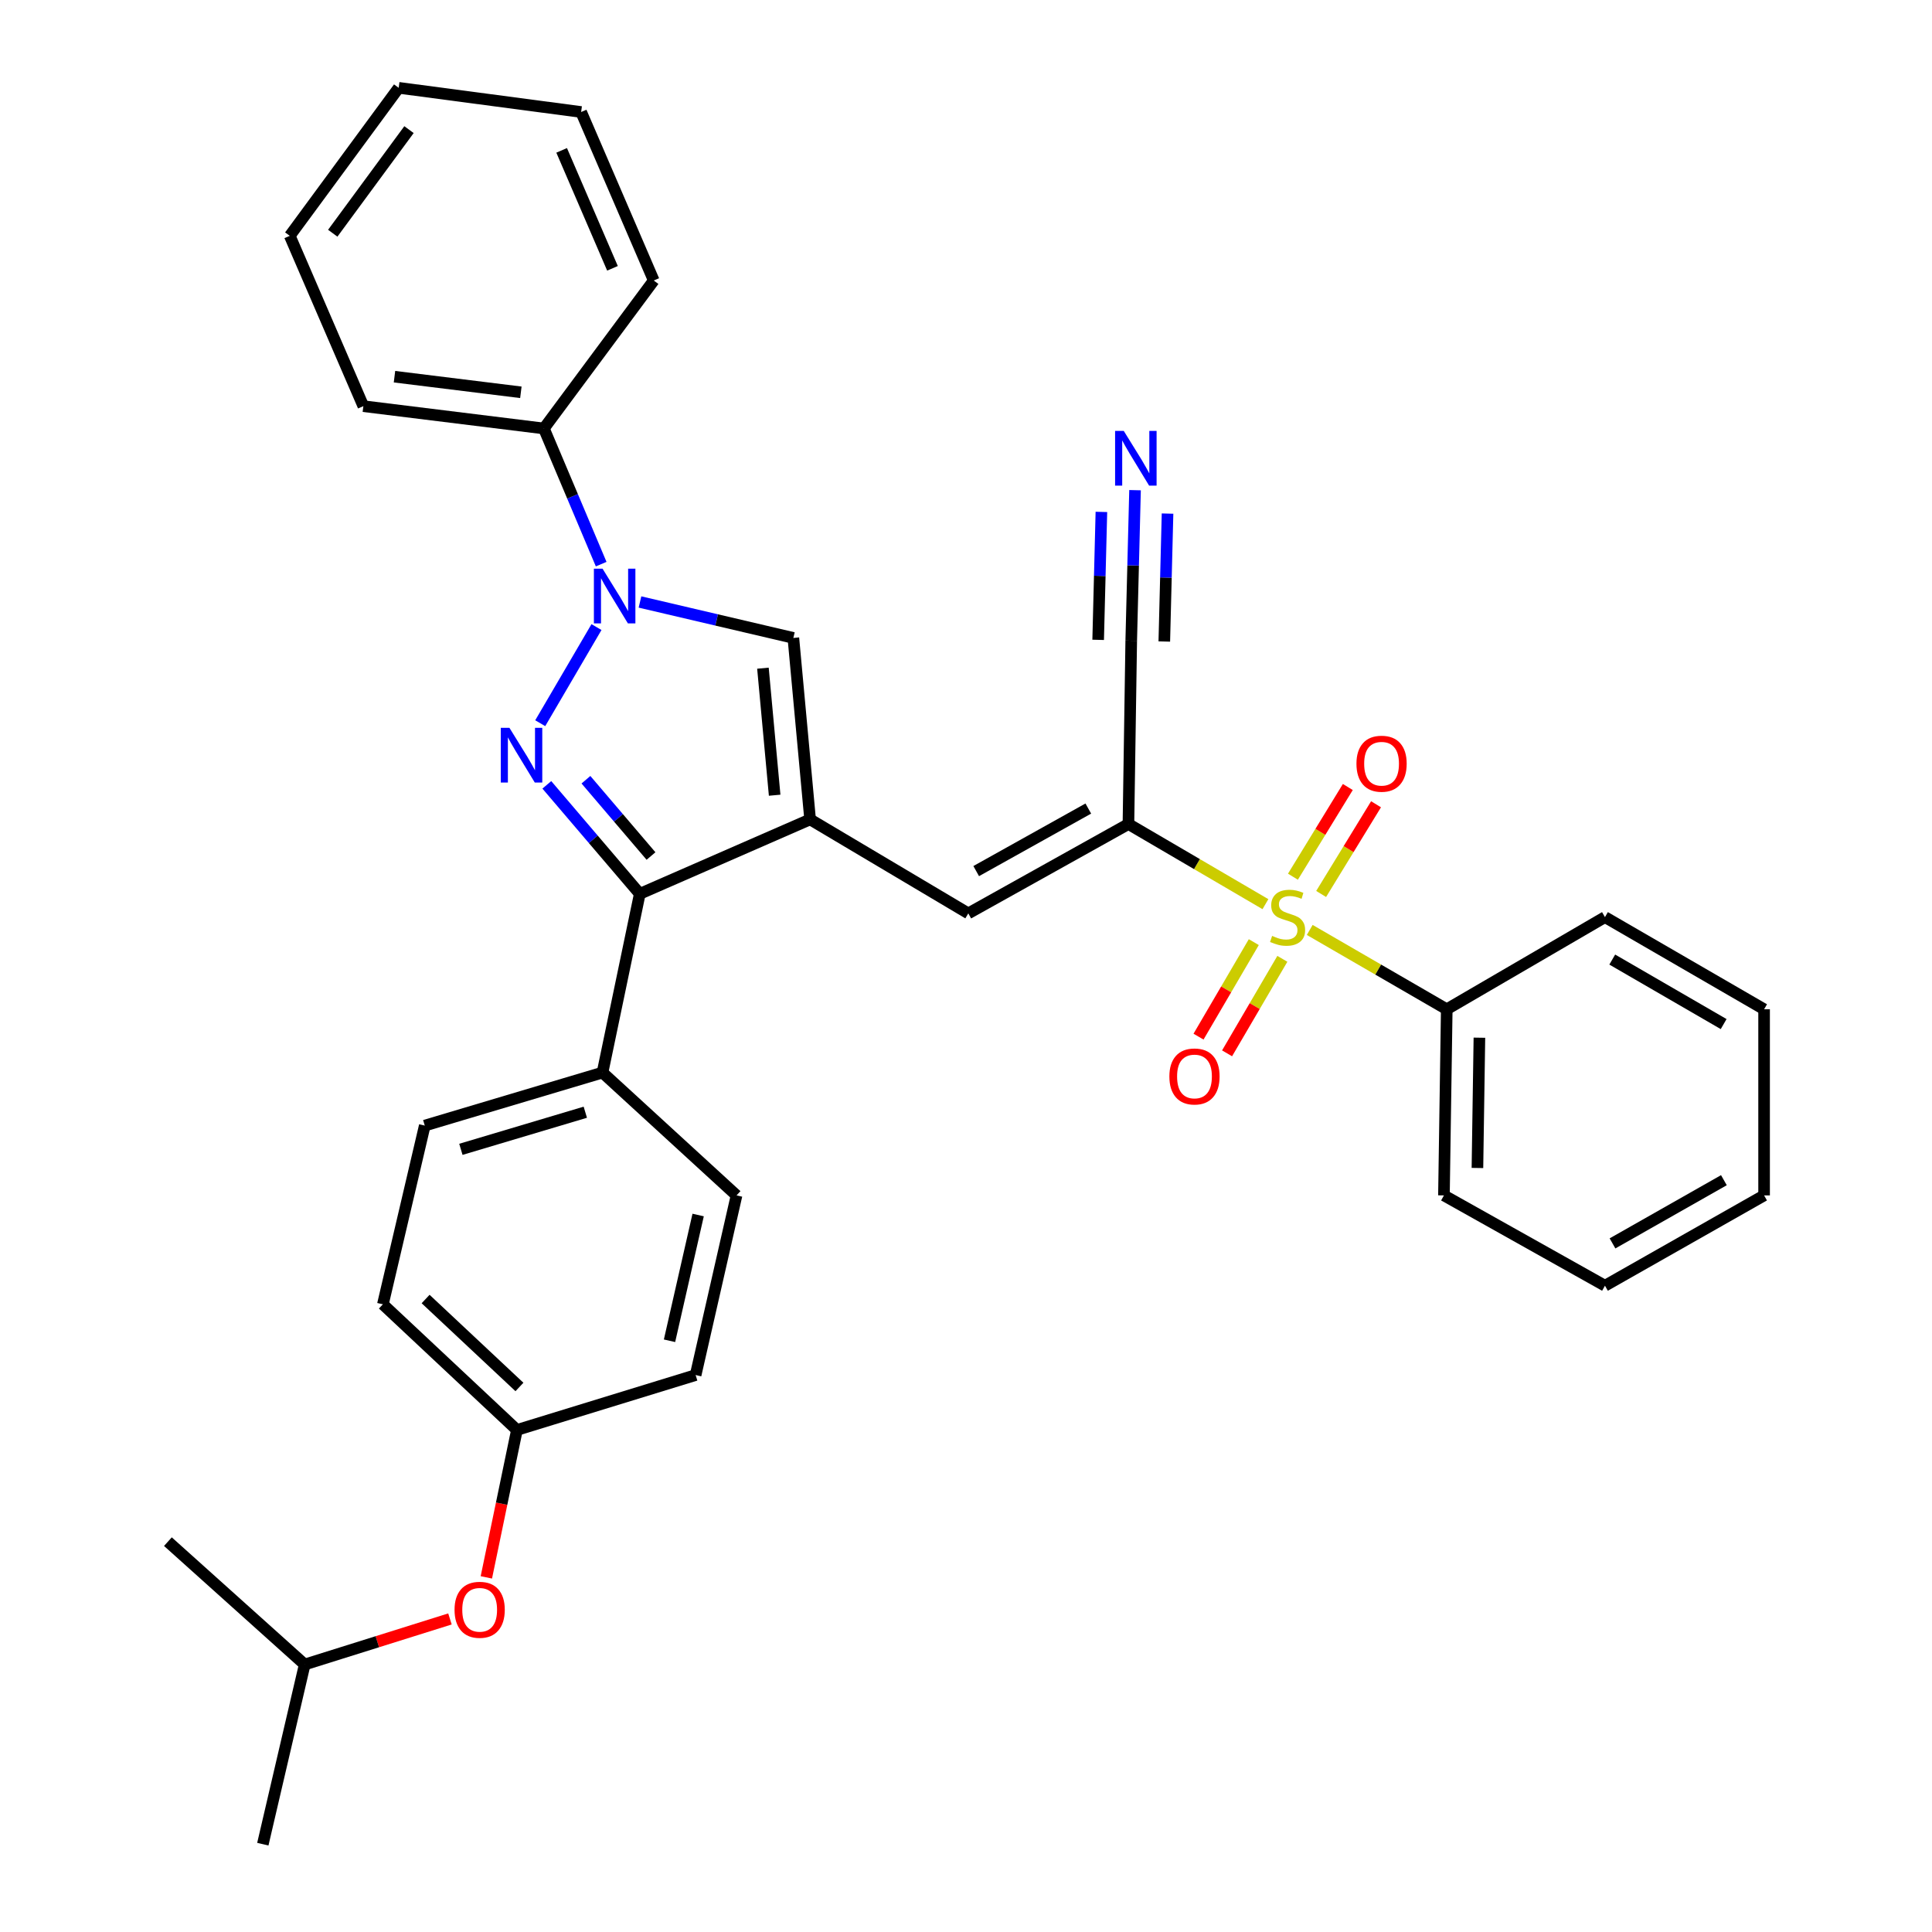 <?xml version='1.0' encoding='iso-8859-1'?>
<svg version='1.1' baseProfile='full'
              xmlns='http://www.w3.org/2000/svg'
                      xmlns:rdkit='http://www.rdkit.org/xml'
                      xmlns:xlink='http://www.w3.org/1999/xlink'
                  xml:space='preserve'
width='1000px' height='1000px' viewBox='0 0 1000 1000'>
<!-- END OF HEADER -->
<rect style='opacity:1.0;fill:#FFFFFF;stroke:none' width='1000' height='1000' x='0' y='0'> </rect>
<path class='bond-2' d='M 654.987,467.992 L 619.532,447.255' style='fill:none;fill-rule:evenodd;stroke:#CCCC00;stroke-width:6px;stroke-linecap:butt;stroke-linejoin:miter;stroke-opacity:1' />
<path class='bond-2' d='M 619.532,447.255 L 584.077,426.519' style='fill:none;fill-rule:evenodd;stroke:#000000;stroke-width:6px;stroke-linecap:butt;stroke-linejoin:miter;stroke-opacity:1' />
<path class='bond-9' d='M 648.964,487.642 L 634.658,512.103' style='fill:none;fill-rule:evenodd;stroke:#CCCC00;stroke-width:6px;stroke-linecap:butt;stroke-linejoin:miter;stroke-opacity:1' />
<path class='bond-9' d='M 634.658,512.103 L 620.352,536.563' style='fill:none;fill-rule:evenodd;stroke:#FF0000;stroke-width:6px;stroke-linecap:butt;stroke-linejoin:miter;stroke-opacity:1' />
<path class='bond-9' d='M 663.744,496.286 L 649.438,520.747' style='fill:none;fill-rule:evenodd;stroke:#CCCC00;stroke-width:6px;stroke-linecap:butt;stroke-linejoin:miter;stroke-opacity:1' />
<path class='bond-9' d='M 649.438,520.747 L 635.132,545.207' style='fill:none;fill-rule:evenodd;stroke:#FF0000;stroke-width:6px;stroke-linecap:butt;stroke-linejoin:miter;stroke-opacity:1' />
<path class='bond-10' d='M 683.822,462.717 L 698.028,439.504' style='fill:none;fill-rule:evenodd;stroke:#CCCC00;stroke-width:6px;stroke-linecap:butt;stroke-linejoin:miter;stroke-opacity:1' />
<path class='bond-10' d='M 698.028,439.504 L 712.235,416.291' style='fill:none;fill-rule:evenodd;stroke:#FF0000;stroke-width:6px;stroke-linecap:butt;stroke-linejoin:miter;stroke-opacity:1' />
<path class='bond-10' d='M 669.218,453.779 L 683.425,430.566' style='fill:none;fill-rule:evenodd;stroke:#CCCC00;stroke-width:6px;stroke-linecap:butt;stroke-linejoin:miter;stroke-opacity:1' />
<path class='bond-10' d='M 683.425,430.566 L 697.631,407.353' style='fill:none;fill-rule:evenodd;stroke:#FF0000;stroke-width:6px;stroke-linecap:butt;stroke-linejoin:miter;stroke-opacity:1' />
<path class='bond-12' d='M 677.912,481.333 L 713.374,501.867' style='fill:none;fill-rule:evenodd;stroke:#CCCC00;stroke-width:6px;stroke-linecap:butt;stroke-linejoin:miter;stroke-opacity:1' />
<path class='bond-12' d='M 713.374,501.867 L 748.837,522.401' style='fill:none;fill-rule:evenodd;stroke:#000000;stroke-width:6px;stroke-linecap:butt;stroke-linejoin:miter;stroke-opacity:1' />
<path class='bond-0' d='M 283.038,406.235 L 307.095,434.44' style='fill:none;fill-rule:evenodd;stroke:#0000FF;stroke-width:6px;stroke-linecap:butt;stroke-linejoin:miter;stroke-opacity:1' />
<path class='bond-0' d='M 307.095,434.44 L 331.151,462.646' style='fill:none;fill-rule:evenodd;stroke:#000000;stroke-width:6px;stroke-linecap:butt;stroke-linejoin:miter;stroke-opacity:1' />
<path class='bond-0' d='M 303.282,403.586 L 320.122,423.33' style='fill:none;fill-rule:evenodd;stroke:#0000FF;stroke-width:6px;stroke-linecap:butt;stroke-linejoin:miter;stroke-opacity:1' />
<path class='bond-0' d='M 320.122,423.33 L 336.961,443.074' style='fill:none;fill-rule:evenodd;stroke:#000000;stroke-width:6px;stroke-linecap:butt;stroke-linejoin:miter;stroke-opacity:1' />
<path class='bond-34' d='M 279.622,374.331 L 308.736,324.578' style='fill:none;fill-rule:evenodd;stroke:#0000FF;stroke-width:6px;stroke-linecap:butt;stroke-linejoin:miter;stroke-opacity:1' />
<path class='bond-1' d='M 419.309,424.122 L 501.189,472.767' style='fill:none;fill-rule:evenodd;stroke:#000000;stroke-width:6px;stroke-linecap:butt;stroke-linejoin:miter;stroke-opacity:1' />
<path class='bond-4' d='M 419.309,424.122 L 331.151,462.646' style='fill:none;fill-rule:evenodd;stroke:#000000;stroke-width:6px;stroke-linecap:butt;stroke-linejoin:miter;stroke-opacity:1' />
<path class='bond-6' d='M 419.309,424.122 L 410.643,330.19' style='fill:none;fill-rule:evenodd;stroke:#000000;stroke-width:6px;stroke-linecap:butt;stroke-linejoin:miter;stroke-opacity:1' />
<path class='bond-6' d='M 400.96,411.605 L 394.894,345.853' style='fill:none;fill-rule:evenodd;stroke:#000000;stroke-width:6px;stroke-linecap:butt;stroke-linejoin:miter;stroke-opacity:1' />
<path class='bond-5' d='M 584.077,426.519 L 501.189,472.767' style='fill:none;fill-rule:evenodd;stroke:#000000;stroke-width:6px;stroke-linecap:butt;stroke-linejoin:miter;stroke-opacity:1' />
<path class='bond-5' d='M 563.302,418.504 L 505.28,450.878' style='fill:none;fill-rule:evenodd;stroke:#000000;stroke-width:6px;stroke-linecap:butt;stroke-linejoin:miter;stroke-opacity:1' />
<path class='bond-7' d='M 584.077,426.519 L 585.523,331.617' style='fill:none;fill-rule:evenodd;stroke:#000000;stroke-width:6px;stroke-linecap:butt;stroke-linejoin:miter;stroke-opacity:1' />
<path class='bond-3' d='M 331.253,311.585 L 370.948,320.888' style='fill:none;fill-rule:evenodd;stroke:#0000FF;stroke-width:6px;stroke-linecap:butt;stroke-linejoin:miter;stroke-opacity:1' />
<path class='bond-3' d='M 370.948,320.888 L 410.643,330.19' style='fill:none;fill-rule:evenodd;stroke:#000000;stroke-width:6px;stroke-linecap:butt;stroke-linejoin:miter;stroke-opacity:1' />
<path class='bond-13' d='M 311.165,291.998 L 296.341,256.889' style='fill:none;fill-rule:evenodd;stroke:#0000FF;stroke-width:6px;stroke-linecap:butt;stroke-linejoin:miter;stroke-opacity:1' />
<path class='bond-13' d='M 296.341,256.889 L 281.516,221.78' style='fill:none;fill-rule:evenodd;stroke:#000000;stroke-width:6px;stroke-linecap:butt;stroke-linejoin:miter;stroke-opacity:1' />
<path class='bond-11' d='M 331.151,462.646 L 311.86,555.161' style='fill:none;fill-rule:evenodd;stroke:#000000;stroke-width:6px;stroke-linecap:butt;stroke-linejoin:miter;stroke-opacity:1' />
<path class='bond-8' d='M 585.523,331.617 L 586.508,292.664' style='fill:none;fill-rule:evenodd;stroke:#000000;stroke-width:6px;stroke-linecap:butt;stroke-linejoin:miter;stroke-opacity:1' />
<path class='bond-8' d='M 586.508,292.664 L 587.493,253.711' style='fill:none;fill-rule:evenodd;stroke:#0000FF;stroke-width:6px;stroke-linecap:butt;stroke-linejoin:miter;stroke-opacity:1' />
<path class='bond-8' d='M 602.64,332.049 L 603.477,298.94' style='fill:none;fill-rule:evenodd;stroke:#000000;stroke-width:6px;stroke-linecap:butt;stroke-linejoin:miter;stroke-opacity:1' />
<path class='bond-8' d='M 603.477,298.94 L 604.314,265.83' style='fill:none;fill-rule:evenodd;stroke:#0000FF;stroke-width:6px;stroke-linecap:butt;stroke-linejoin:miter;stroke-opacity:1' />
<path class='bond-8' d='M 568.407,331.184 L 569.244,298.074' style='fill:none;fill-rule:evenodd;stroke:#000000;stroke-width:6px;stroke-linecap:butt;stroke-linejoin:miter;stroke-opacity:1' />
<path class='bond-8' d='M 569.244,298.074 L 570.081,264.964' style='fill:none;fill-rule:evenodd;stroke:#0000FF;stroke-width:6px;stroke-linecap:butt;stroke-linejoin:miter;stroke-opacity:1' />
<path class='bond-14' d='M 311.86,555.161 L 219.859,582.603' style='fill:none;fill-rule:evenodd;stroke:#000000;stroke-width:6px;stroke-linecap:butt;stroke-linejoin:miter;stroke-opacity:1' />
<path class='bond-14' d='M 302.954,575.684 L 238.553,594.894' style='fill:none;fill-rule:evenodd;stroke:#000000;stroke-width:6px;stroke-linecap:butt;stroke-linejoin:miter;stroke-opacity:1' />
<path class='bond-15' d='M 311.86,555.161 L 381.232,618.74' style='fill:none;fill-rule:evenodd;stroke:#000000;stroke-width:6px;stroke-linecap:butt;stroke-linejoin:miter;stroke-opacity:1' />
<path class='bond-21' d='M 748.837,522.401 L 747.381,618.74' style='fill:none;fill-rule:evenodd;stroke:#000000;stroke-width:6px;stroke-linecap:butt;stroke-linejoin:miter;stroke-opacity:1' />
<path class='bond-21' d='M 765.738,537.11 L 764.719,604.547' style='fill:none;fill-rule:evenodd;stroke:#000000;stroke-width:6px;stroke-linecap:butt;stroke-linejoin:miter;stroke-opacity:1' />
<path class='bond-22' d='M 748.837,522.401 L 830.726,474.698' style='fill:none;fill-rule:evenodd;stroke:#000000;stroke-width:6px;stroke-linecap:butt;stroke-linejoin:miter;stroke-opacity:1' />
<path class='bond-23' d='M 281.516,221.78 L 188.07,210.233' style='fill:none;fill-rule:evenodd;stroke:#000000;stroke-width:6px;stroke-linecap:butt;stroke-linejoin:miter;stroke-opacity:1' />
<path class='bond-23' d='M 269.599,203.056 L 204.186,194.972' style='fill:none;fill-rule:evenodd;stroke:#000000;stroke-width:6px;stroke-linecap:butt;stroke-linejoin:miter;stroke-opacity:1' />
<path class='bond-24' d='M 281.516,221.78 L 338.38,145.189' style='fill:none;fill-rule:evenodd;stroke:#000000;stroke-width:6px;stroke-linecap:butt;stroke-linejoin:miter;stroke-opacity:1' />
<path class='bond-18' d='M 219.859,582.603 L 198.181,675.108' style='fill:none;fill-rule:evenodd;stroke:#000000;stroke-width:6px;stroke-linecap:butt;stroke-linejoin:miter;stroke-opacity:1' />
<path class='bond-19' d='M 381.232,618.74 L 360.058,711.73' style='fill:none;fill-rule:evenodd;stroke:#000000;stroke-width:6px;stroke-linecap:butt;stroke-linejoin:miter;stroke-opacity:1' />
<path class='bond-19' d='M 361.361,628.887 L 346.54,693.98' style='fill:none;fill-rule:evenodd;stroke:#000000;stroke-width:6px;stroke-linecap:butt;stroke-linejoin:miter;stroke-opacity:1' />
<path class='bond-16' d='M 251.735,816.448 L 259.648,778.295' style='fill:none;fill-rule:evenodd;stroke:#FF0000;stroke-width:6px;stroke-linecap:butt;stroke-linejoin:miter;stroke-opacity:1' />
<path class='bond-16' d='M 259.648,778.295 L 267.562,740.143' style='fill:none;fill-rule:evenodd;stroke:#000000;stroke-width:6px;stroke-linecap:butt;stroke-linejoin:miter;stroke-opacity:1' />
<path class='bond-20' d='M 232.899,837.964 L 195.308,849.755' style='fill:none;fill-rule:evenodd;stroke:#FF0000;stroke-width:6px;stroke-linecap:butt;stroke-linejoin:miter;stroke-opacity:1' />
<path class='bond-20' d='M 195.308,849.755 L 157.716,861.546' style='fill:none;fill-rule:evenodd;stroke:#000000;stroke-width:6px;stroke-linecap:butt;stroke-linejoin:miter;stroke-opacity:1' />
<path class='bond-17' d='M 267.562,740.143 L 360.058,711.73' style='fill:none;fill-rule:evenodd;stroke:#000000;stroke-width:6px;stroke-linecap:butt;stroke-linejoin:miter;stroke-opacity:1' />
<path class='bond-35' d='M 267.562,740.143 L 198.181,675.108' style='fill:none;fill-rule:evenodd;stroke:#000000;stroke-width:6px;stroke-linecap:butt;stroke-linejoin:miter;stroke-opacity:1' />
<path class='bond-35' d='M 268.864,717.896 L 220.297,672.372' style='fill:none;fill-rule:evenodd;stroke:#000000;stroke-width:6px;stroke-linecap:butt;stroke-linejoin:miter;stroke-opacity:1' />
<path class='bond-25' d='M 157.716,861.546 L 136.038,954.545' style='fill:none;fill-rule:evenodd;stroke:#000000;stroke-width:6px;stroke-linecap:butt;stroke-linejoin:miter;stroke-opacity:1' />
<path class='bond-26' d='M 157.716,861.546 L 86.908,797.957' style='fill:none;fill-rule:evenodd;stroke:#000000;stroke-width:6px;stroke-linecap:butt;stroke-linejoin:miter;stroke-opacity:1' />
<path class='bond-27' d='M 747.381,618.74 L 830.726,665.482' style='fill:none;fill-rule:evenodd;stroke:#000000;stroke-width:6px;stroke-linecap:butt;stroke-linejoin:miter;stroke-opacity:1' />
<path class='bond-28' d='M 830.726,474.698 L 913.092,522.401' style='fill:none;fill-rule:evenodd;stroke:#000000;stroke-width:6px;stroke-linecap:butt;stroke-linejoin:miter;stroke-opacity:1' />
<path class='bond-28' d='M 834.5,496.67 L 892.156,530.062' style='fill:none;fill-rule:evenodd;stroke:#000000;stroke-width:6px;stroke-linecap:butt;stroke-linejoin:miter;stroke-opacity:1' />
<path class='bond-30' d='M 188.07,210.233 L 149.983,122.065' style='fill:none;fill-rule:evenodd;stroke:#000000;stroke-width:6px;stroke-linecap:butt;stroke-linejoin:miter;stroke-opacity:1' />
<path class='bond-29' d='M 338.38,145.189 L 300.797,57.972' style='fill:none;fill-rule:evenodd;stroke:#000000;stroke-width:6px;stroke-linecap:butt;stroke-linejoin:miter;stroke-opacity:1' />
<path class='bond-29' d='M 317.018,138.882 L 290.711,77.831' style='fill:none;fill-rule:evenodd;stroke:#000000;stroke-width:6px;stroke-linecap:butt;stroke-linejoin:miter;stroke-opacity:1' />
<path class='bond-33' d='M 830.726,665.482 L 913.092,618.74' style='fill:none;fill-rule:evenodd;stroke:#000000;stroke-width:6px;stroke-linecap:butt;stroke-linejoin:miter;stroke-opacity:1' />
<path class='bond-33' d='M 834.631,643.58 L 892.286,610.86' style='fill:none;fill-rule:evenodd;stroke:#000000;stroke-width:6px;stroke-linecap:butt;stroke-linejoin:miter;stroke-opacity:1' />
<path class='bond-31' d='M 913.092,522.401 L 913.092,618.74' style='fill:none;fill-rule:evenodd;stroke:#000000;stroke-width:6px;stroke-linecap:butt;stroke-linejoin:miter;stroke-opacity:1' />
<path class='bond-32' d='M 300.797,57.972 L 206.361,45.455' style='fill:none;fill-rule:evenodd;stroke:#000000;stroke-width:6px;stroke-linecap:butt;stroke-linejoin:miter;stroke-opacity:1' />
<path class='bond-36' d='M 149.983,122.065 L 206.361,45.455' style='fill:none;fill-rule:evenodd;stroke:#000000;stroke-width:6px;stroke-linecap:butt;stroke-linejoin:miter;stroke-opacity:1' />
<path class='bond-36' d='M 172.23,120.722 L 211.695,67.094' style='fill:none;fill-rule:evenodd;stroke:#000000;stroke-width:6px;stroke-linecap:butt;stroke-linejoin:miter;stroke-opacity:1' />
<path  class='atom-0' d='M 658.452 484.418
Q 658.772 484.538, 660.092 485.098
Q 661.412 485.658, 662.852 486.018
Q 664.332 486.338, 665.772 486.338
Q 668.452 486.338, 670.012 485.058
Q 671.572 483.738, 671.572 481.458
Q 671.572 479.898, 670.772 478.938
Q 670.012 477.978, 668.812 477.458
Q 667.612 476.938, 665.612 476.338
Q 663.092 475.578, 661.572 474.858
Q 660.092 474.138, 659.012 472.618
Q 657.972 471.098, 657.972 468.538
Q 657.972 464.978, 660.372 462.778
Q 662.812 460.578, 667.612 460.578
Q 670.892 460.578, 674.612 462.138
L 673.692 465.218
Q 670.292 463.818, 667.732 463.818
Q 664.972 463.818, 663.452 464.978
Q 661.932 466.098, 661.972 468.058
Q 661.972 469.578, 662.732 470.498
Q 663.532 471.418, 664.652 471.938
Q 665.812 472.458, 667.732 473.058
Q 670.292 473.858, 671.812 474.658
Q 673.332 475.458, 674.412 477.098
Q 675.532 478.698, 675.532 481.458
Q 675.532 485.378, 672.892 487.498
Q 670.292 489.578, 665.932 489.578
Q 663.412 489.578, 661.492 489.018
Q 659.612 488.498, 657.372 487.578
L 658.452 484.418
' fill='#CCCC00'/>
<path  class='atom-1' d='M 263.68 376.717
L 272.96 391.717
Q 273.88 393.197, 275.36 395.877
Q 276.84 398.557, 276.92 398.717
L 276.92 376.717
L 280.68 376.717
L 280.68 405.037
L 276.8 405.037
L 266.84 388.637
Q 265.68 386.717, 264.44 384.517
Q 263.24 382.317, 262.88 381.637
L 262.88 405.037
L 259.2 405.037
L 259.2 376.717
L 263.68 376.717
' fill='#0000FF'/>
<path  class='atom-4' d='M 311.878 294.352
L 321.158 309.352
Q 322.078 310.832, 323.558 313.512
Q 325.038 316.192, 325.118 316.352
L 325.118 294.352
L 328.878 294.352
L 328.878 322.672
L 324.998 322.672
L 315.038 306.272
Q 313.878 304.352, 312.638 302.152
Q 311.438 299.952, 311.078 299.272
L 311.078 322.672
L 307.398 322.672
L 307.398 294.352
L 311.878 294.352
' fill='#0000FF'/>
<path  class='atom-9' d='M 581.651 223.03
L 590.931 238.03
Q 591.851 239.51, 593.331 242.19
Q 594.811 244.87, 594.891 245.03
L 594.891 223.03
L 598.651 223.03
L 598.651 251.35
L 594.771 251.35
L 584.811 234.95
Q 583.651 233.03, 582.411 230.83
Q 581.211 228.63, 580.851 227.95
L 580.851 251.35
L 577.171 251.35
L 577.171 223.03
L 581.651 223.03
' fill='#0000FF'/>
<path  class='atom-10' d='M 605.264 557.172
Q 605.264 550.372, 608.624 546.572
Q 611.984 542.772, 618.264 542.772
Q 624.544 542.772, 627.904 546.572
Q 631.264 550.372, 631.264 557.172
Q 631.264 564.052, 627.864 567.972
Q 624.464 571.852, 618.264 571.852
Q 612.024 571.852, 608.624 567.972
Q 605.264 564.092, 605.264 557.172
M 618.264 568.652
Q 622.584 568.652, 624.904 565.772
Q 627.264 562.852, 627.264 557.172
Q 627.264 551.612, 624.904 548.812
Q 622.584 545.972, 618.264 545.972
Q 613.944 545.972, 611.584 548.772
Q 609.264 551.572, 609.264 557.172
Q 609.264 562.892, 611.584 565.772
Q 613.944 568.652, 618.264 568.652
' fill='#FF0000'/>
<path  class='atom-11' d='M 702.097 395.295
Q 702.097 388.495, 705.457 384.695
Q 708.817 380.895, 715.097 380.895
Q 721.377 380.895, 724.737 384.695
Q 728.097 388.495, 728.097 395.295
Q 728.097 402.175, 724.697 406.095
Q 721.297 409.975, 715.097 409.975
Q 708.857 409.975, 705.457 406.095
Q 702.097 402.215, 702.097 395.295
M 715.097 406.775
Q 719.417 406.775, 721.737 403.895
Q 724.097 400.975, 724.097 395.295
Q 724.097 389.735, 721.737 386.935
Q 719.417 384.095, 715.097 384.095
Q 710.777 384.095, 708.417 386.895
Q 706.097 389.695, 706.097 395.295
Q 706.097 401.015, 708.417 403.895
Q 710.777 406.775, 715.097 406.775
' fill='#FF0000'/>
<path  class='atom-17' d='M 235.272 833.222
Q 235.272 826.422, 238.632 822.622
Q 241.992 818.822, 248.272 818.822
Q 254.552 818.822, 257.912 822.622
Q 261.272 826.422, 261.272 833.222
Q 261.272 840.102, 257.872 844.022
Q 254.472 847.902, 248.272 847.902
Q 242.032 847.902, 238.632 844.022
Q 235.272 840.142, 235.272 833.222
M 248.272 844.702
Q 252.592 844.702, 254.912 841.822
Q 257.272 838.902, 257.272 833.222
Q 257.272 827.662, 254.912 824.862
Q 252.592 822.022, 248.272 822.022
Q 243.952 822.022, 241.592 824.822
Q 239.272 827.622, 239.272 833.222
Q 239.272 838.942, 241.592 841.822
Q 243.952 844.702, 248.272 844.702
' fill='#FF0000'/>
</svg>
